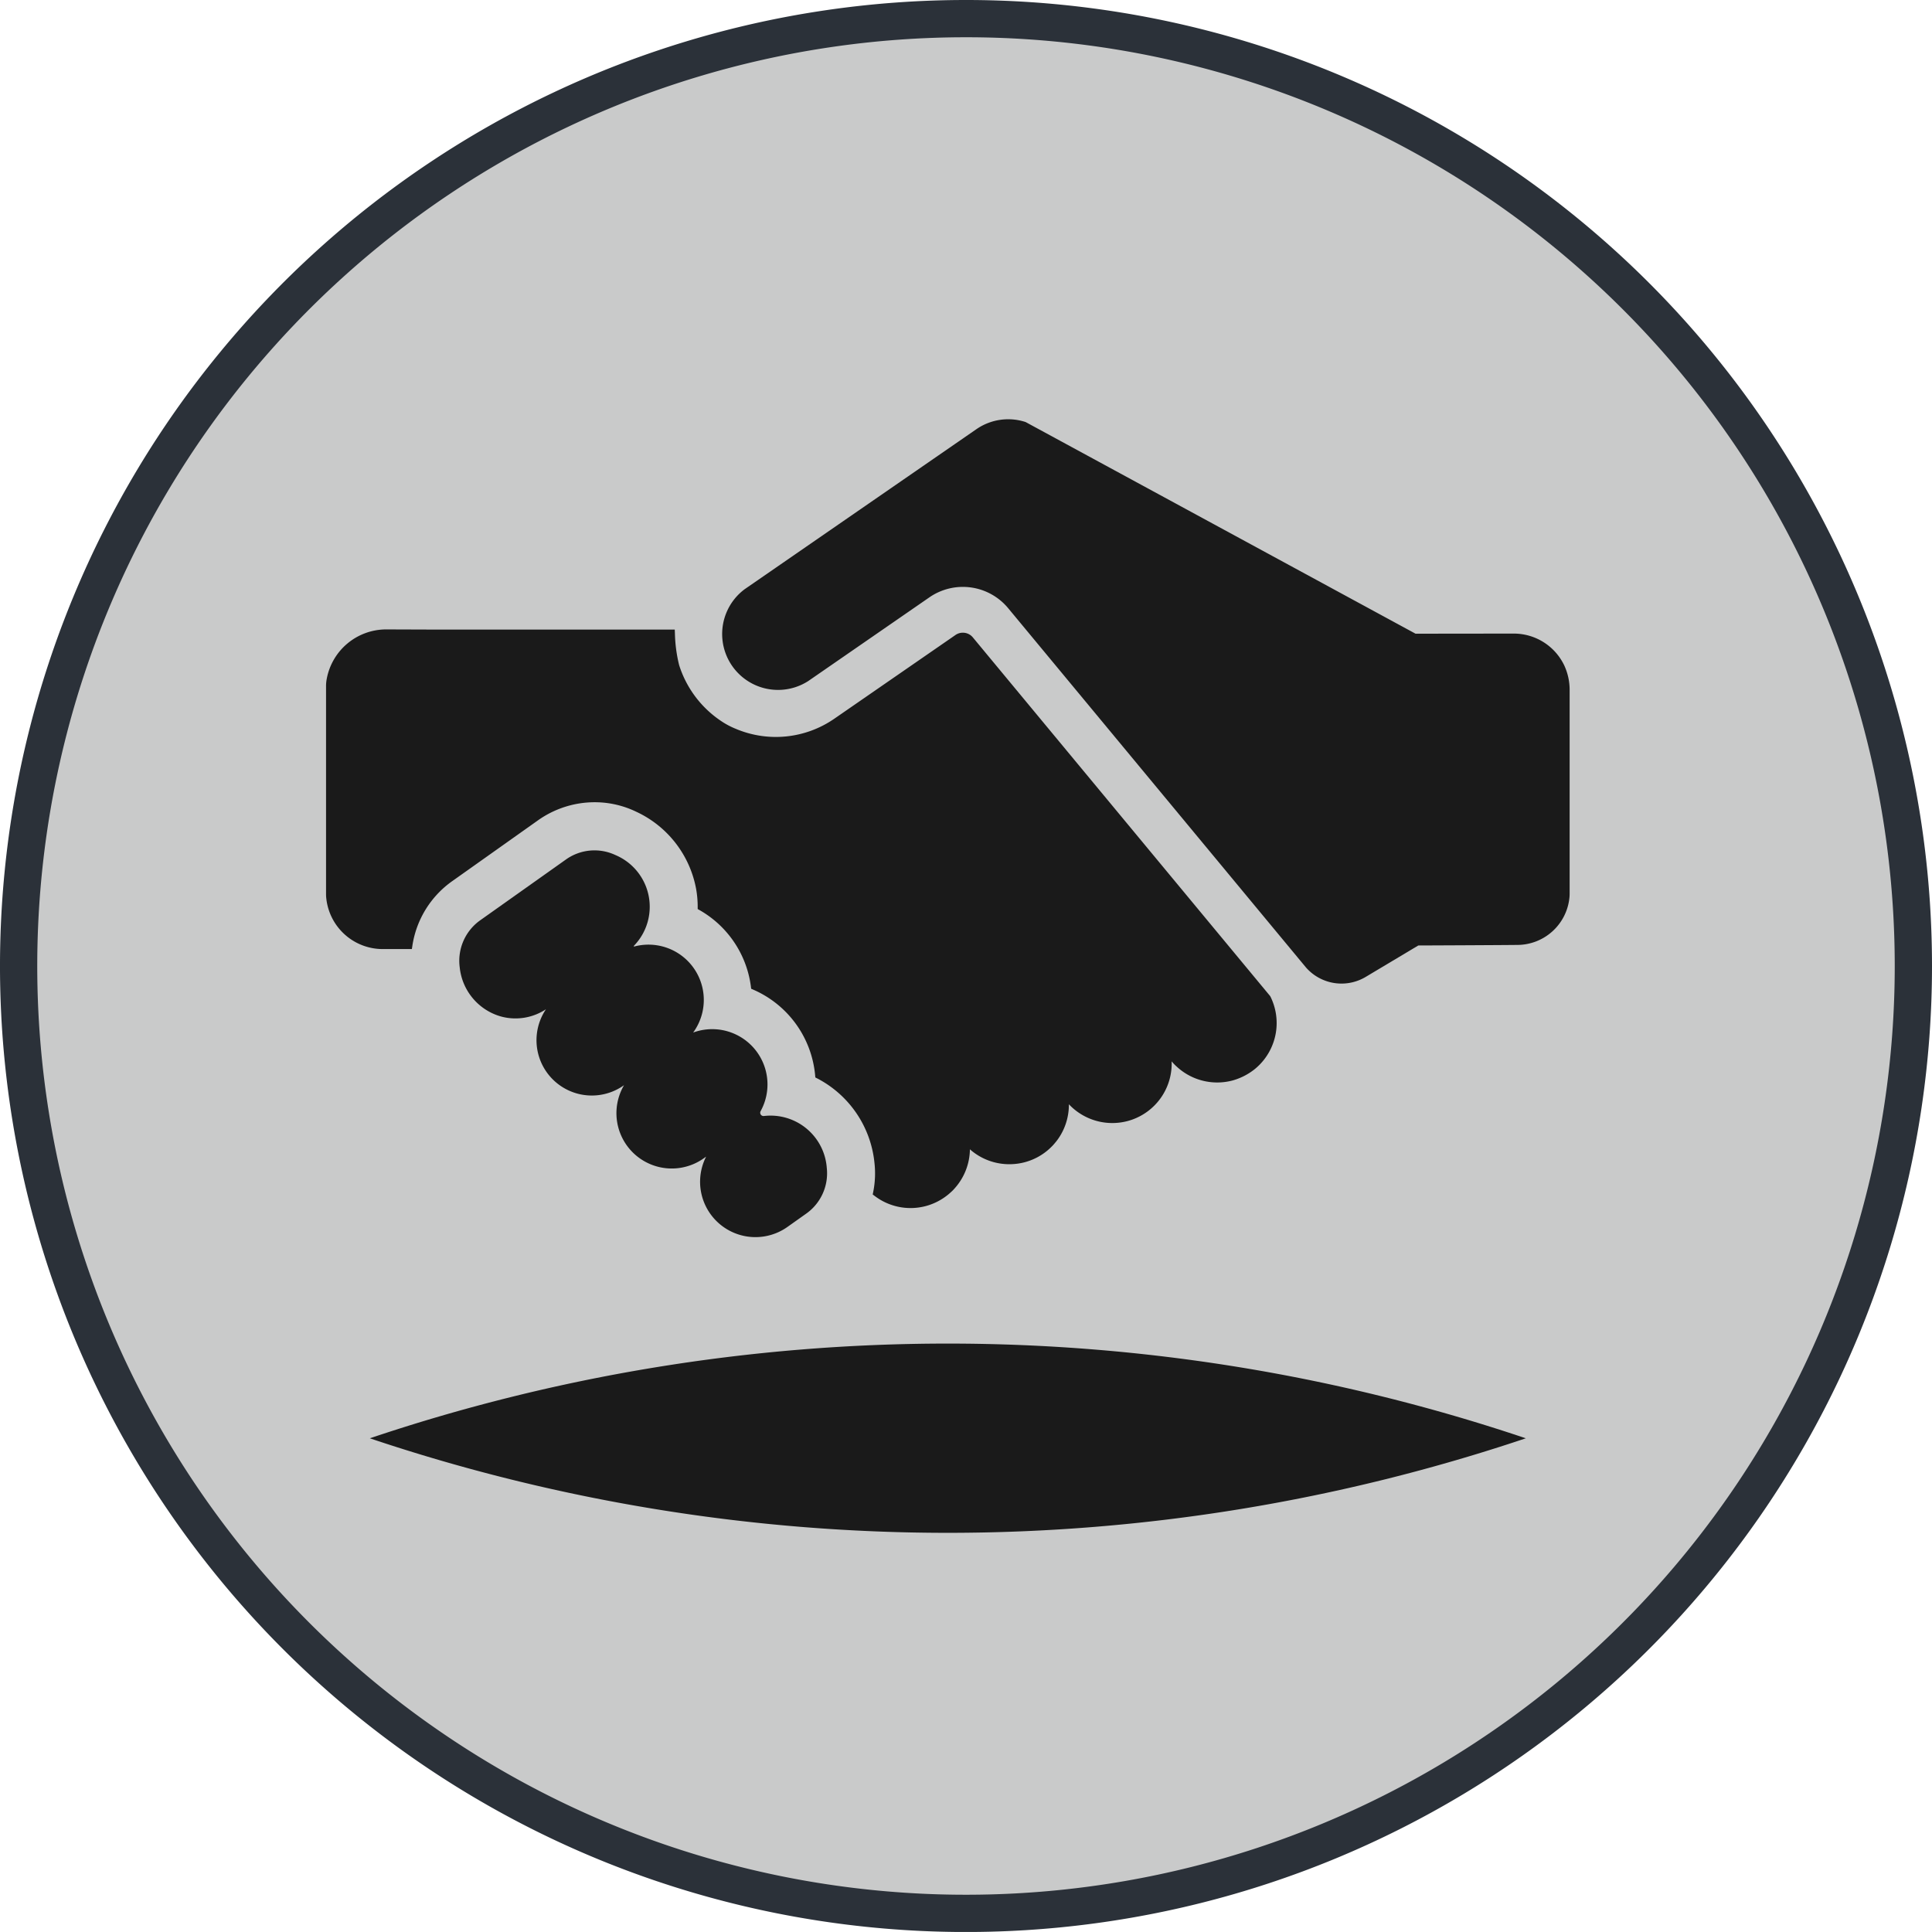 <svg xmlns="http://www.w3.org/2000/svg" width="103.71" height="103.708" viewBox="0 0 103.71 103.708">
  <g id="Grupo_183" data-name="Grupo 183" transform="translate(-189.142 -8294.5)">
    <path id="Caminho_177" data-name="Caminho 177" d="M270.556,100.309A50.855,50.855,0,1,1,219.7,49.455a50.855,50.855,0,0,1,50.856,50.854" transform="translate(21.296 8246.045)" fill="#c9caca" stroke="#2b3139" stroke-width="2"/>
    <g id="Grupo_148" data-name="Grupo 148" transform="translate(206.642 8317)">
      <path id="Caminho_287" data-name="Caminho 287" d="M646.149,203.79a97.392,97.392,0,0,1-62.053,0,97.207,97.207,0,0,1,62.053,0" transform="translate(-581.744 -149.082)" fill="#1a1a1a"/>
      <path id="Caminho_288" data-name="Caminho 288" d="M682.291,66.852l-2.805,1.676a2.535,2.535,0,0,1-3.232-.5l-.017-.02-15.964-19.26a3.159,3.159,0,0,0-4.227-.584l-6.513,4.5a3,3,0,0,1-3.407-4.934l12.444-8.593a3,3,0,0,1,2.64-.381l20.93,11.361.018,0,5.248-.006h.008a3,3,0,0,1,2.714,1.719,3.124,3.124,0,0,1,.284,1.349v10.87q0,.1-.007.2a2.82,2.82,0,0,1-2.813,2.575c-1.111.012-5.037.029-5.3.029" transform="translate(-623.654 -38.6)" fill="#1a1a1a"/>
      <path id="Caminho_289" data-name="Caminho 289" d="M619.31,130.333a3.027,3.027,0,0,0-3.373-2.8.177.177,0,0,1-.178-.264,2.968,2.968,0,0,0-3.623-4.216,2.968,2.968,0,0,0-3.158-4.619.022.022,0,0,1-.022-.037,3.013,3.013,0,0,0-1-4.875,2.642,2.642,0,0,0-2.67.257l-4.571,3.241a2.666,2.666,0,0,0-1.11,2.536,3.064,3.064,0,0,0,2.2,2.631,2.965,2.965,0,0,0,2.43-.385,2.97,2.97,0,0,0,4.179,4.085l.012-.009a2.97,2.97,0,0,0,4.281,3.925l.126-.09a2.971,2.971,0,0,0,4.364,3.775l.987-.7a2.652,2.652,0,0,0,1.127-2.452" transform="translate(-592.427 -90.126)" fill="#1a1a1a"/>
      <path id="Caminho_290" data-name="Caminho 290" d="M627.191,94.708l-.011-.022L611.229,75.442a.69.69,0,0,0-.539-.252h0a.681.681,0,0,0-.394.123l-6.513,4.5a5.519,5.519,0,0,1-5.276.538,4.236,4.236,0,0,1-.845-.457,5.655,5.655,0,0,1-2.2-2.965,7.784,7.784,0,0,1-.226-1.694l-.009-.214-.24,0-6.561,0c-5.232,0-6.168,0-6.349,0l-2.347-.008a3.249,3.249,0,0,0-3.182,2.641,2.112,2.112,0,0,0-.04.441V89.174c0,.072,0,.144.007.215a3.047,3.047,0,0,0,3.035,2.783h.073c.286,0,.159,0,1.3,0h.192l.029-.19a5.2,5.2,0,0,1,2.157-3.47l4.571-3.241a5.267,5.267,0,0,1,3.061-.981h0a5.119,5.119,0,0,1,2.222.508,5.71,5.71,0,0,1,3.222,4.163,5.523,5.523,0,0,1,.081.933v.13l.113.064a5.537,5.537,0,0,1,2.742,4.088l.016.126.117.051a5.561,5.561,0,0,1,3.316,4.587l.011.124.111.056a5.753,5.753,0,0,1,3.061,4.506,5.083,5.083,0,0,1-.064,1.582l-.027.138.112.084a3.176,3.176,0,0,0,2.706.545q.13-.033.258-.078a3.181,3.181,0,0,0,.964-.539c.06-.048.117-.1.173-.151s.108-.1.159-.16a3.2,3.2,0,0,0,.845-2.126,3.184,3.184,0,0,0,2.121.8,3.232,3.232,0,0,0,.531-.044q.132-.022.262-.055a3.18,3.18,0,0,0,1.223-.617,3.312,3.312,0,0,0,.347-.329c.052-.058.1-.118.151-.179a3.138,3.138,0,0,0,.364-.586,3.2,3.2,0,0,0,.314-1.408,3.2,3.2,0,0,0,3.124.908,3.161,3.161,0,0,0,.511-.179A3.191,3.191,0,0,0,621.9,98.2c.068.081.14.158.214.23.011.01.022.02.04.035a3.2,3.2,0,0,0,2.72.825q.132-.022.263-.055a3.331,3.331,0,0,0,1.222-.617c.082-.066.161-.138.236-.212a3.19,3.19,0,0,0,.6-3.7" transform="translate(-576.506 -63.726)" fill="#1a1a1a"/>
    </g>
  </g>
</svg>
